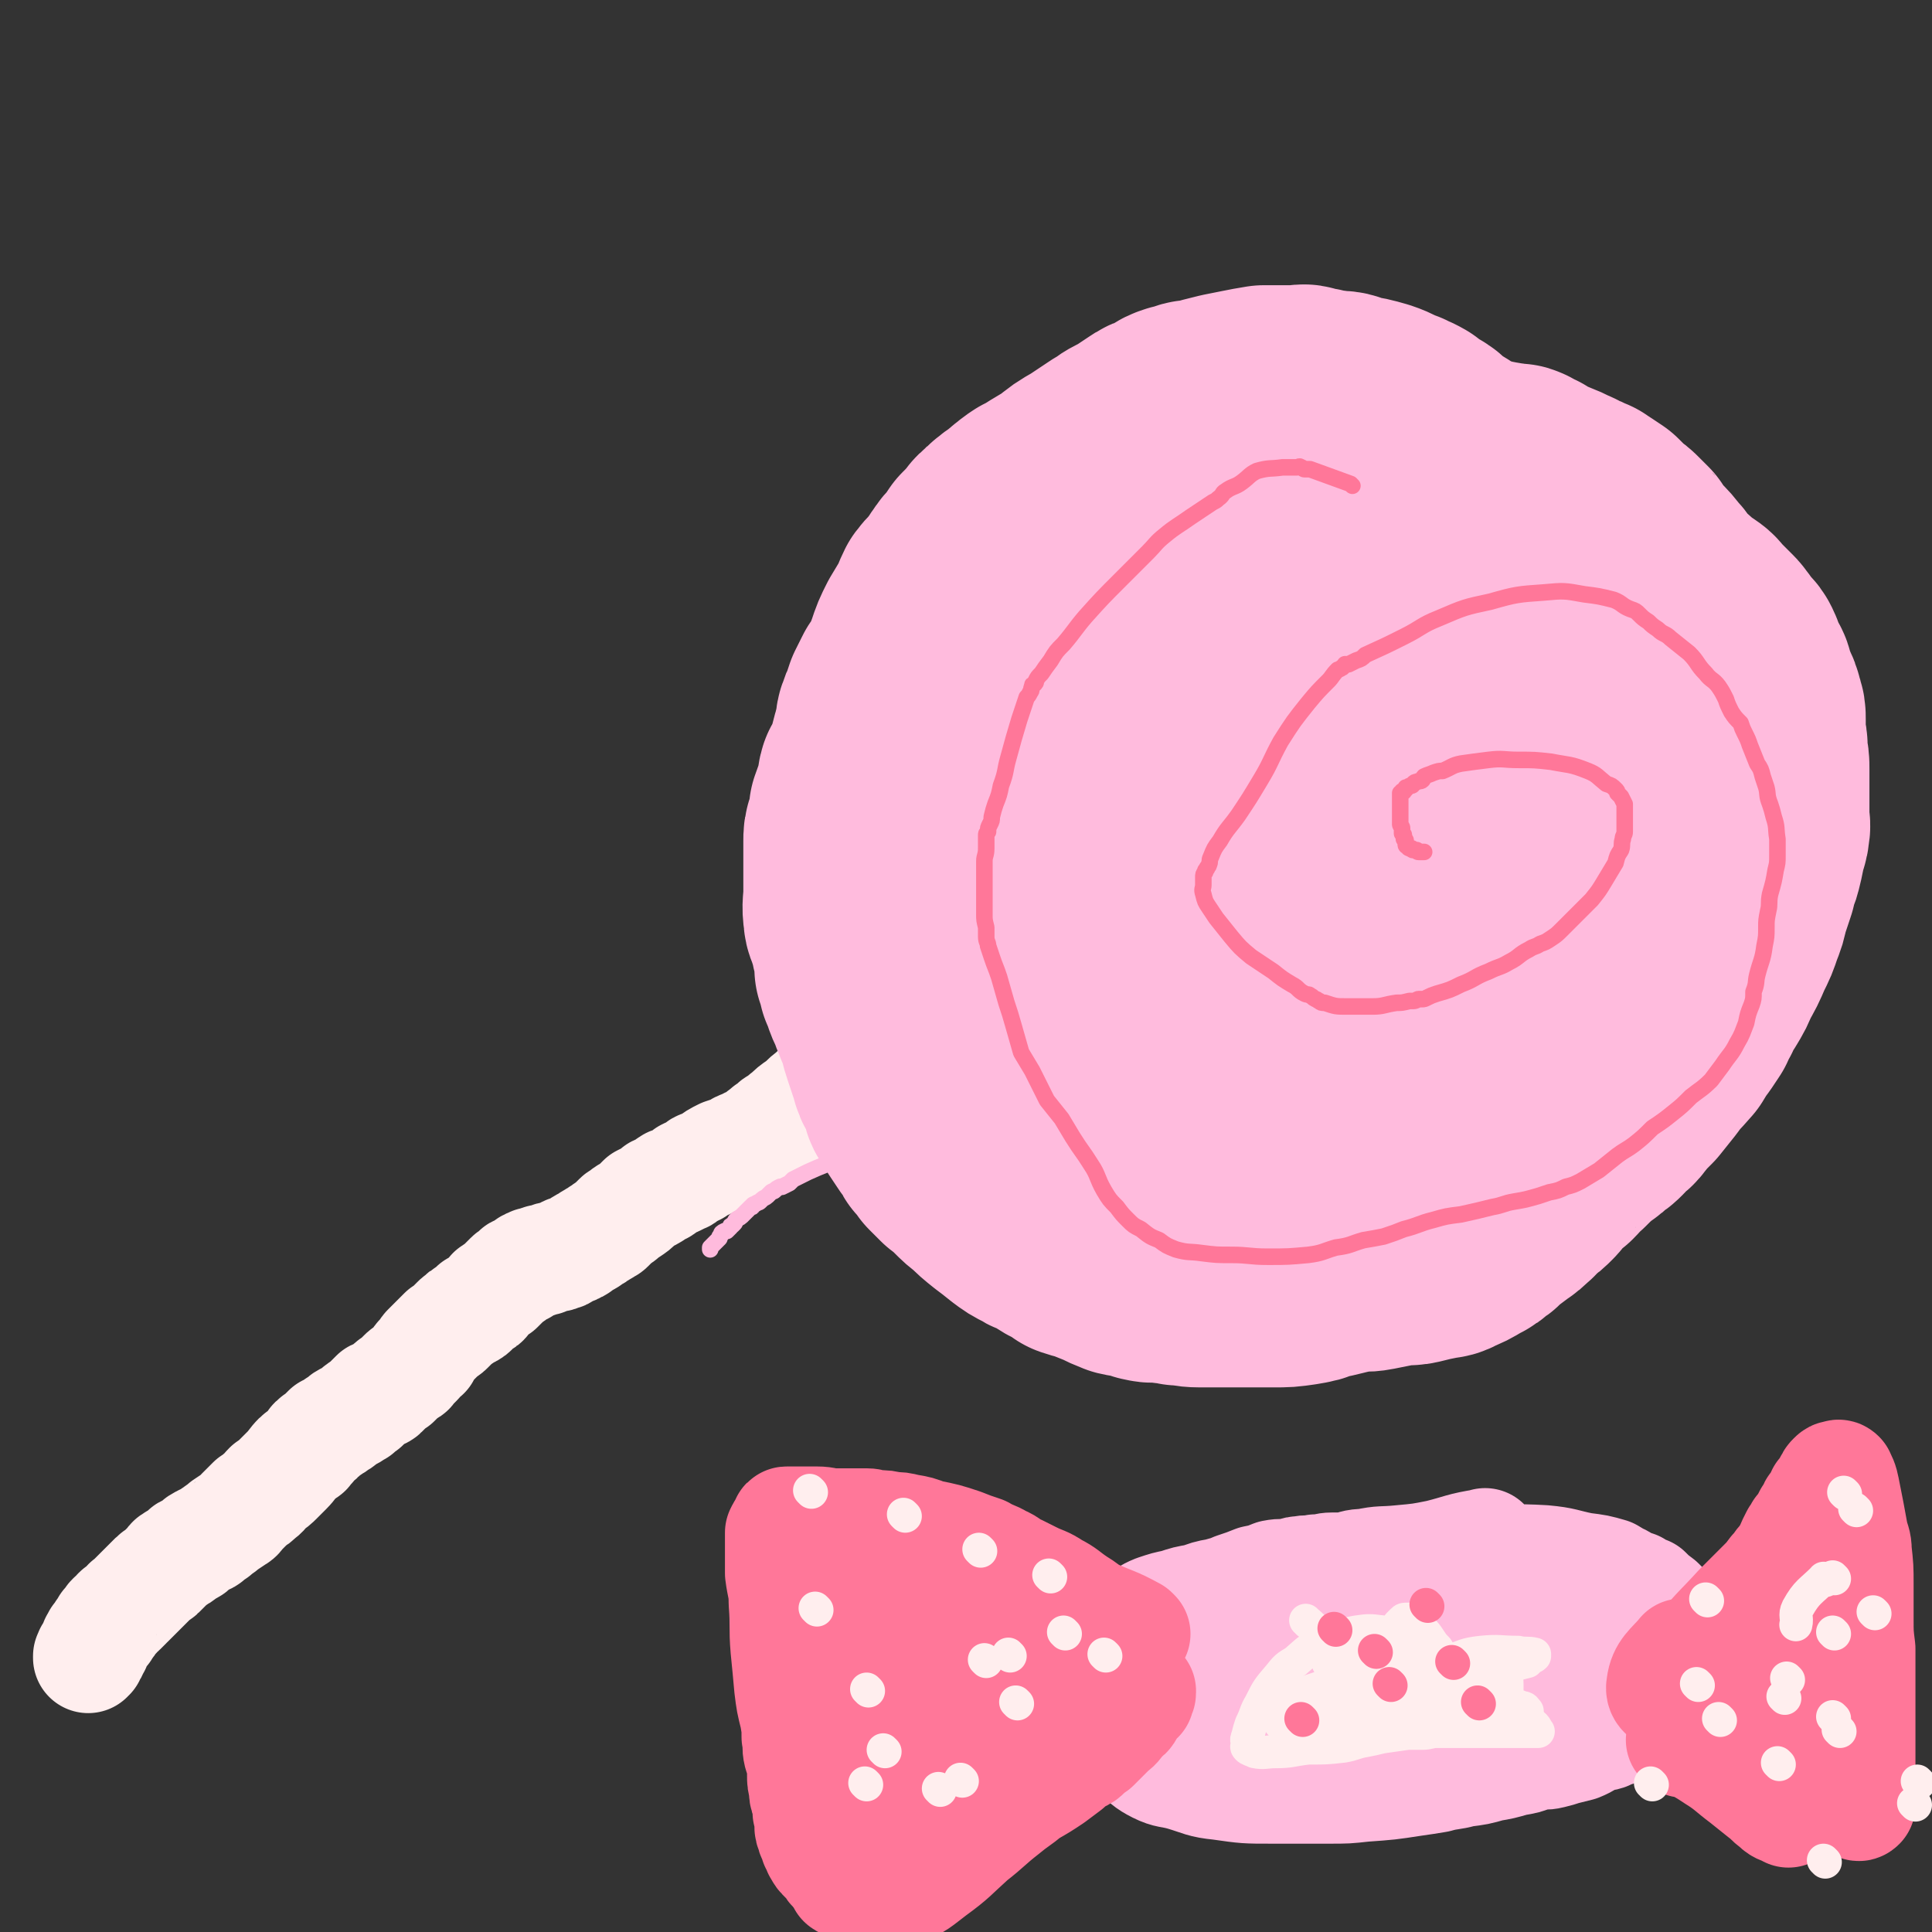 <svg viewBox='0 0 1050 1050' version='1.1' xmlns='http://www.w3.org/2000/svg' xmlns:xlink='http://www.w3.org/1999/xlink'><rect x="0" y="0" width="1050" height="1050" fill="#333333" stroke="none"/><g fill='none' stroke='#FFEEEE' stroke-width='60' stroke-linecap='round' stroke-linejoin='round'><path d='M522,536c-1,-1 -1,-2 -1,-1 -11,8 -11,9 -22,18 -3,3 -3,3 -7,6 -1,1 -1,1 -2,2 -1,0 -1,0 -2,1 -1,1 -1,1 -2,2 -2,1 -2,1 -3,2 -2,1 -2,1 -5,3 -3,2 -3,2 -7,4 -4,3 -4,3 -8,5 -2,1 -2,1 -4,2 -1,1 0,1 -1,2 -2,1 -2,1 -3,2 -1,1 -1,1 -2,2 -1,1 -1,1 -3,2 -1,1 -1,1 -2,2 -3,3 -4,2 -7,5 -4,3 -3,3 -7,6 -3,2 -3,2 -6,5 -2,1 -2,2 -4,3 -2,2 -2,1 -3,2 -1,1 -1,2 -2,2 -2,1 -2,1 -3,2 -3,2 -2,2 -5,4 -3,2 -3,1 -6,3 -3,1 -3,1 -6,3 -3,1 -3,1 -6,2 -4,2 -4,2 -8,5 -1,0 -1,1 -2,1 -1,1 -2,0 -3,1 -1,1 -1,1 -2,2 -1,0 -1,0 -2,1 -1,0 -1,0 -3,1 -1,1 -1,2 -2,2 -2,1 -2,1 -4,2 -2,1 -2,0 -3,1 -2,1 -2,2 -4,3 -1,1 -1,0 -3,1 -1,1 -1,1 -2,2 -1,0 -1,1 -2,1 -2,1 -2,1 -4,2 -1,1 -1,1 -2,2 -2,2 -2,2 -5,4 -2,1 -2,1 -4,3 -1,1 -1,0 -2,1 -2,2 -2,2 -4,4 0,0 0,0 -1,1 -1,1 -1,0 -2,1 -1,1 -1,1 -3,2 -2,1 -1,1 -3,2 -2,1 -2,1 -3,2 -1,0 -1,1 -2,1 -2,1 -2,1 -3,2 -1,1 -1,1 -2,1 -1,1 -1,1 -2,1 -1,1 -1,0 -3,1 -1,1 0,1 -1,1 -1,1 -1,1 -2,1 -2,1 -2,1 -3,1 -1,0 -1,0 -2,0 -1,0 -1,1 -2,1 -1,0 -1,0 -2,1 -1,0 -1,-1 -3,0 -1,0 0,1 -1,1 -1,1 -1,0 -2,0 -1,0 -1,0 -2,1 -1,0 -1,0 -2,1 -1,1 -1,1 -2,2 0,0 -1,0 -1,0 -1,1 -2,0 -2,1 -1,1 -1,1 -2,2 -1,1 -1,0 -2,1 -1,1 -1,1 -2,2 -1,1 -1,1 -2,2 -1,1 -1,1 -2,2 -2,1 -2,1 -3,2 -1,0 -1,1 -1,1 -1,1 -1,1 -2,2 -2,2 -1,2 -3,3 -2,1 -2,1 -4,2 -1,1 0,2 -2,3 -1,1 -2,0 -3,1 -2,1 -1,1 -2,2 -2,1 -2,1 -3,2 -1,1 -1,1 -2,2 -1,1 -1,1 -2,2 -1,1 -1,1 -3,2 0,0 0,0 -1,1 -1,1 -1,1 -2,2 -1,1 -1,1 -2,2 -1,1 -1,1 -2,2 -1,1 -1,1 -2,2 -1,1 0,1 -1,3 -1,0 -1,0 -1,0 -1,1 -1,1 -2,2 -1,1 0,1 -1,2 -1,1 -1,1 -2,2 -1,1 -1,1 -2,2 0,0 0,1 -1,1 -2,1 -2,1 -3,2 -1,1 -1,1 -2,2 -1,1 -1,1 -2,2 -2,1 -2,1 -3,2 -2,2 -2,2 -4,4 -1,1 -2,0 -4,1 -1,1 -1,1 -2,2 -1,1 -1,1 -2,2 -1,1 -1,1 -2,2 -2,1 -2,1 -3,2 -1,0 0,1 -1,1 -3,2 -3,2 -5,3 -2,1 -2,1 -3,2 -1,1 -1,1 -3,2 -1,1 -1,1 -3,2 -1,1 -1,1 -2,1 -1,1 -1,1 -2,2 -1,1 -1,1 -2,2 -1,1 -2,1 -3,2 -1,1 -1,1 -2,3 -1,1 -1,1 -2,2 0,0 0,1 -1,1 -2,2 -3,2 -4,3 -3,3 -3,4 -6,7 -2,2 -2,2 -5,5 -2,2 -2,2 -5,4 -3,3 -2,3 -5,5 -2,2 -2,2 -4,3 -1,1 -1,1 -2,2 -2,2 -2,2 -4,4 -1,1 -1,2 -3,3 -3,2 -3,2 -6,4 -2,2 -3,2 -5,4 -2,1 -2,1 -4,3 -1,1 -2,0 -3,1 -2,1 -2,1 -3,2 -1,1 -1,1 -2,2 -1,1 -1,1 -2,1 -1,1 -2,0 -2,1 -1,1 -1,1 -2,2 -1,1 -2,1 -3,2 -1,0 -1,0 -2,1 -1,0 -1,1 -2,2 0,0 0,0 -1,1 -1,1 -1,1 -2,2 -1,1 -1,1 -2,2 -1,1 -2,1 -3,2 -1,1 -1,1 -2,2 -1,1 -1,1 -1,1 -1,1 -1,1 -2,2 -1,1 -1,1 -2,2 -1,1 -1,1 -2,2 -1,1 -1,1 -2,2 -1,1 -1,1 -2,2 0,0 0,0 -1,1 -1,0 -1,1 -1,1 -1,1 -1,1 -2,2 -1,1 -1,1 -1,1 -1,1 -1,0 -2,1 -1,1 0,1 -1,2 0,0 0,0 -1,1 0,0 -1,0 -1,0 -1,1 -1,1 -1,2 -1,1 0,1 -1,2 -1,0 -1,0 -1,0 -1,0 0,1 0,1 -1,1 -1,1 -1,2 -1,0 -1,0 -1,0 -1,1 -1,1 -1,2 0,1 -1,0 -1,1 0,0 0,0 -1,1 0,1 0,1 0,2 0,0 -1,-1 -1,0 -1,1 0,1 0,2 0,1 -1,1 -1,1 -1,1 0,2 -1,3 0,0 -1,0 -1,0 -1,1 0,1 0,2 -1,0 -1,0 -1,0 0,0 0,1 0,1 '/></g>
<g fill='none' stroke='#FFBBDD' stroke-width='120' stroke-linecap='round' stroke-linejoin='round'><path d='M739,227c-1,-1 -1,-2 -1,-1 -13,3 -13,5 -26,9 -7,2 -8,1 -16,2 -6,1 -6,1 -13,2 -4,0 -4,0 -7,1 -5,1 -5,1 -10,1 -4,1 -4,0 -8,1 -6,1 -6,1 -12,2 -4,1 -4,1 -9,3 -5,2 -5,2 -11,4 -3,2 -3,1 -6,3 -3,1 -3,1 -6,3 -2,1 -2,1 -3,2 -2,2 -2,2 -4,3 -2,1 -2,1 -3,2 -1,1 -1,1 -2,2 -1,1 -2,1 -3,2 -1,1 -1,1 -2,2 -1,1 -1,1 -2,2 -1,1 -1,1 -2,2 -1,2 -1,1 -2,2 -3,3 -3,3 -6,6 -9,8 -9,8 -18,16 -9,9 -9,9 -18,18 -9,10 -9,10 -18,20 -6,7 -6,7 -12,14 -4,4 -4,4 -7,8 -3,3 -3,3 -6,6 -2,2 -2,2 -5,5 -2,2 -2,2 -4,4 -2,3 -2,3 -4,6 -1,2 -1,2 -2,4 -1,1 -1,1 -2,2 -1,2 -1,2 -1,4 -2,3 -1,3 -2,6 -2,4 -2,4 -3,8 -2,5 -1,6 -2,11 -1,5 -1,5 -2,9 -1,4 -1,4 -2,8 -1,3 -1,3 -2,7 -1,4 -1,4 -2,8 -1,3 0,4 -1,7 -1,4 -1,4 -2,8 -1,3 -1,3 -1,5 0,4 0,4 0,7 0,2 0,2 0,5 0,2 0,2 0,4 0,2 0,2 0,4 0,3 0,3 0,5 0,3 0,3 0,6 0,1 0,1 0,1 0,2 1,2 1,3 0,1 0,1 0,2 0,2 0,2 1,3 1,5 1,5 2,9 1,4 1,4 2,7 2,3 2,3 4,6 1,3 1,3 3,6 1,4 1,4 3,8 2,4 1,4 3,7 1,3 2,3 3,5 1,4 1,4 2,8 2,3 2,3 4,7 2,4 2,4 4,8 2,3 1,4 2,7 2,3 2,2 4,5 2,3 2,3 4,6 1,2 1,2 2,4 1,2 2,2 3,4 2,3 2,4 4,7 1,2 2,1 4,3 2,2 2,2 3,3 4,3 4,3 7,6 5,4 5,4 10,7 3,2 3,2 7,5 4,2 4,2 8,4 5,3 5,3 9,5 3,2 3,1 6,2 3,2 2,2 5,3 2,1 2,1 4,2 5,2 5,2 9,3 6,1 6,1 12,2 9,1 9,1 18,2 6,0 6,0 12,0 5,0 5,0 10,0 4,0 4,0 7,0 3,0 3,-1 6,-1 2,-1 2,0 3,0 5,0 5,-1 9,-1 4,0 4,0 8,0 5,-1 5,-1 11,-2 7,-1 7,-1 14,-2 8,-2 8,-2 16,-4 5,-2 5,-2 10,-3 4,-2 4,-2 8,-4 3,-1 3,0 6,-1 4,-2 4,-2 7,-3 3,-1 3,-1 6,-2 2,-1 2,-1 4,-2 3,-2 3,-2 5,-4 5,-3 5,-3 9,-7 5,-4 6,-3 11,-8 5,-5 4,-5 9,-10 4,-5 4,-5 8,-9 4,-5 5,-5 9,-10 3,-4 3,-4 6,-9 2,-3 2,-3 4,-6 4,-5 4,-4 7,-10 5,-7 5,-8 10,-16 5,-8 5,-7 10,-16 6,-8 5,-8 10,-17 4,-6 4,-6 8,-13 3,-6 4,-6 6,-13 2,-6 2,-6 4,-12 1,-5 2,-5 2,-10 1,-8 0,-8 1,-16 1,-8 1,-8 2,-16 0,-5 0,-5 0,-9 0,-4 0,-4 0,-7 0,-3 0,-3 0,-5 0,-2 0,-2 0,-4 0,-2 0,-2 0,-3 0,-4 -1,-4 -1,-8 -1,-6 -1,-6 -2,-13 -1,-7 -1,-7 -1,-15 -1,-4 0,-4 -1,-9 -1,-3 -1,-3 -3,-7 -1,-4 -2,-4 -4,-8 -2,-4 -2,-4 -4,-8 -2,-5 -2,-5 -3,-10 -2,-4 -1,-4 -2,-8 -1,-4 -2,-4 -3,-8 -1,-2 0,-2 -1,-4 0,-2 -1,-2 -2,-4 -1,-2 -1,-2 -2,-3 -1,-2 -1,-3 -2,-5 -2,-2 -2,-1 -4,-3 -2,-2 -1,-2 -3,-4 -2,-2 -2,-2 -4,-4 -2,-2 -2,-2 -5,-4 -4,-3 -4,-3 -9,-7 -4,-3 -4,-3 -8,-6 -5,-3 -5,-3 -10,-6 -3,-2 -3,-2 -6,-4 -3,-2 -3,-2 -6,-4 -3,-1 -3,-1 -5,-3 -3,-2 -3,-2 -7,-4 -2,-2 -2,-1 -4,-3 -1,-1 -1,-2 -3,-3 -1,-1 -1,0 -3,-1 -1,0 0,-1 -1,-1 -2,-2 -2,-1 -4,-2 -1,-1 0,-2 -1,-2 -3,-2 -3,-1 -6,-3 -6,-2 -6,-3 -12,-5 -7,-2 -7,-2 -14,-3 -4,-2 -4,-2 -8,-2 -4,-1 -4,0 -7,-1 -2,0 -2,-1 -5,-1 -1,0 -1,0 -3,0 -1,0 0,-1 -1,-1 -2,-1 -2,0 -3,0 -1,0 -1,0 -2,0 -1,0 -1,0 -3,0 -1,0 -1,0 -3,0 -3,0 -3,0 -6,0 -3,0 -3,0 -6,0 -6,1 -6,1 -11,2 -5,1 -5,1 -10,2 -4,1 -4,1 -8,2 -3,1 -3,1 -6,2 -2,0 -2,0 -4,0 -1,0 -1,1 -2,1 -2,1 -2,1 -3,1 -1,0 -1,0 -2,0 -3,1 -3,1 -6,3 -2,1 -2,1 -3,2 -4,1 -4,1 -7,3 -3,2 -3,2 -6,4 -3,2 -3,2 -7,4 -4,2 -4,3 -8,5 -6,4 -6,4 -12,8 -7,4 -7,4 -13,9 -5,3 -5,3 -10,6 -3,2 -3,2 -7,4 -3,2 -3,2 -5,4 -1,0 -1,1 -1,1 -1,1 -2,1 -3,2 -1,1 -1,1 -2,2 -1,1 -1,0 -2,1 -1,1 -1,1 -2,2 -1,0 -1,0 -1,1 -1,1 0,1 -1,1 -1,1 -2,1 -3,2 -2,2 -2,2 -3,4 -3,3 -3,3 -6,6 -2,3 -2,3 -4,6 -3,3 -3,3 -5,6 -3,4 -2,4 -5,7 -3,4 -3,3 -6,7 -2,4 -2,5 -4,9 -3,5 -3,5 -6,10 -3,6 -3,6 -5,12 -2,5 -1,5 -4,10 -1,3 -2,3 -4,6 -2,4 -2,4 -4,8 -1,3 -1,3 -2,6 -1,2 -1,2 -2,5 -1,2 0,2 -1,5 0,3 -1,3 -1,5 -1,3 -1,3 -2,7 -1,4 -1,4 -2,8 -1,4 -2,4 -4,7 -1,3 0,3 -1,6 -1,4 -1,4 -2,7 -1,2 -1,2 -2,5 0,2 1,3 0,5 -1,3 -1,3 -2,5 -1,3 -1,3 -1,6 0,3 0,3 0,5 0,3 0,3 0,6 0,4 0,4 0,8 0,5 0,5 0,9 0,6 -1,7 0,13 0,3 1,3 2,7 1,3 1,3 2,5 0,3 0,3 1,6 0,3 1,3 1,6 0,2 0,2 0,4 1,2 2,2 2,4 1,2 0,2 0,3 1,2 1,2 2,5 1,3 1,3 3,7 1,4 2,4 3,8 2,4 2,4 3,8 1,4 1,4 2,7 1,3 1,3 2,6 1,3 1,3 2,6 1,4 1,4 3,7 1,3 1,3 3,6 1,2 0,3 1,5 2,2 3,2 4,4 1,2 0,2 1,4 2,3 2,3 4,6 2,3 2,3 4,5 1,3 1,3 3,5 2,2 2,2 3,4 3,3 3,3 6,6 4,3 4,3 7,6 4,4 4,4 8,7 4,4 4,4 9,8 4,3 4,3 9,7 4,3 4,3 8,5 3,2 4,2 7,3 3,2 3,2 6,4 3,2 3,1 6,3 2,1 2,1 4,3 3,1 3,1 7,2 5,2 5,2 10,4 4,2 4,2 9,4 4,1 4,0 8,1 3,1 3,2 5,2 3,1 3,0 6,0 2,0 2,1 5,1 3,0 3,0 6,1 5,0 5,1 11,1 7,0 7,0 14,0 5,0 5,0 10,0 8,0 8,0 16,0 7,0 7,0 14,-1 6,-1 6,-1 11,-3 5,-1 5,-1 9,-2 4,-1 4,-1 9,-2 5,-1 6,0 11,-1 5,-1 5,-1 10,-2 4,-1 4,-1 8,-1 3,0 3,0 7,-1 4,-1 4,-1 9,-2 4,-1 4,0 7,-2 5,-2 5,-2 10,-5 4,-2 4,-2 7,-5 3,-1 2,-2 5,-4 4,-3 4,-3 8,-6 3,-2 3,-2 6,-5 3,-2 2,-3 5,-5 3,-2 3,-2 6,-5 2,-2 1,-2 3,-4 4,-4 4,-4 8,-7 4,-4 3,-4 7,-7 5,-5 5,-5 10,-9 3,-2 3,-2 6,-5 2,-1 2,-1 4,-3 1,-1 1,-1 2,-3 2,-2 3,-1 5,-4 4,-5 4,-5 9,-10 4,-5 4,-5 8,-10 5,-7 5,-6 11,-13 3,-5 3,-5 6,-9 2,-3 2,-3 4,-6 1,-3 1,-3 3,-6 1,-3 1,-3 2,-5 1,-3 2,-2 3,-4 3,-5 3,-5 5,-10 4,-7 4,-7 7,-14 3,-6 3,-6 5,-12 2,-5 2,-5 3,-10 1,-3 1,-3 2,-6 1,-3 1,-3 2,-6 0,-1 0,-2 0,-3 1,-3 2,-3 3,-7 1,-4 1,-4 2,-9 0,-2 0,-2 1,-4 1,-3 1,-3 1,-5 1,-3 0,-3 0,-6 0,-4 0,-4 0,-8 0,-5 0,-5 0,-10 0,-4 0,-4 0,-9 0,-4 0,-4 -1,-8 0,-2 0,-2 0,-5 0,-2 -1,-2 -1,-4 0,-3 0,-3 0,-5 0,-3 0,-3 0,-5 0,-3 0,-3 -1,-6 -1,-4 -1,-4 -3,-8 -1,-2 -1,-2 -2,-5 -1,-2 0,-2 -1,-4 -1,-2 -2,-1 -3,-3 -2,-4 0,-4 -2,-8 -1,-2 -1,-2 -3,-4 -1,-1 -1,-1 -2,-2 -1,-1 -1,-1 -2,-3 0,-1 -1,0 -1,-1 -1,-2 -1,-2 -2,-3 -1,-1 -1,-1 -2,-2 -3,-3 -3,-3 -5,-5 -3,-3 -2,-3 -5,-5 -3,-2 -3,-2 -7,-5 -1,-1 -1,-1 -2,-2 -2,-1 -2,-1 -3,-2 0,0 0,0 -1,-1 -1,-1 -1,-1 -2,-2 -1,-2 -1,-2 -2,-3 -2,-3 -2,-3 -4,-5 -3,-4 -3,-4 -7,-8 -1,-1 -1,-1 -2,-2 -1,-1 -1,-2 -2,-3 -1,-1 -1,-1 -2,-3 -2,-2 -2,-2 -5,-5 -2,-2 -2,-2 -5,-4 -2,-2 -2,-2 -4,-4 -1,-1 -1,-1 -2,-2 -3,-2 -3,-2 -6,-4 -2,-1 -2,-1 -3,-2 -2,-1 -2,-1 -5,-2 -3,-1 -3,-2 -6,-3 -4,-2 -4,-2 -9,-4 -4,-1 -4,-1 -8,-3 -1,-1 -1,-1 -2,-2 -1,-1 -1,0 -3,-1 -1,0 -1,0 -2,-1 -1,-1 0,-1 -1,-1 -1,-1 -1,0 -2,0 -2,0 -2,-1 -4,-1 -6,-1 -6,-1 -11,-2 -4,-1 -3,-1 -7,-2 -2,0 -2,0 -5,0 -2,0 -2,0 -4,0 -3,0 -3,-1 -6,-1 -3,0 -3,0 -6,0 -5,0 -5,0 -9,0 -9,1 -10,0 -19,2 -7,1 -7,1 -15,3 -10,3 -11,3 -20,7 -17,9 -17,9 -34,19 -16,9 -17,9 -32,19 -12,9 -12,9 -22,19 -14,15 -13,16 -25,32 -9,12 -10,11 -18,24 -5,8 -6,8 -10,17 -4,10 -4,10 -7,20 -1,7 -2,7 -3,15 -1,7 -1,7 -1,14 0,6 -1,7 0,13 1,7 2,7 5,13 3,7 3,7 8,12 6,7 5,8 13,13 13,8 14,8 29,12 14,4 15,4 29,2 17,-1 18,-2 35,-7 13,-4 13,-5 25,-11 16,-7 15,-8 30,-15 10,-5 11,-4 20,-9 10,-5 10,-4 18,-10 8,-5 9,-5 15,-11 8,-8 8,-8 14,-17 5,-9 6,-9 9,-19 3,-10 2,-11 3,-22 0,-12 1,-12 -2,-24 -1,-8 -2,-9 -7,-15 -4,-5 -5,-5 -11,-9 -11,-7 -11,-8 -24,-13 -15,-4 -15,-3 -31,-5 -12,-1 -12,-1 -24,-1 -10,0 -10,0 -20,2 -15,3 -16,2 -30,6 -5,2 -4,3 -8,5 -7,5 -8,4 -14,10 -10,9 -11,9 -19,21 -7,10 -7,11 -11,23 -4,11 -3,12 -4,24 -1,10 -1,10 -1,21 0,9 0,10 2,19 2,7 2,7 7,13 2,3 3,3 6,5 5,4 5,3 9,7 4,2 4,3 8,5 4,2 4,2 8,3 16,1 17,3 32,-1 16,-4 15,-8 31,-16 18,-9 19,-8 36,-19 13,-8 12,-9 24,-19 10,-9 10,-8 19,-18 7,-7 8,-7 12,-15 6,-11 6,-12 8,-24 2,-10 3,-11 1,-21 -1,-7 -2,-7 -6,-13 -6,-6 -7,-6 -16,-10 -10,-4 -10,-6 -22,-6 -23,0 -25,-2 -47,7 -29,10 -28,13 -54,30 -17,12 -18,12 -33,26 -16,16 -15,17 -28,36 -12,15 -12,15 -23,32 -7,12 -9,12 -13,25 -3,9 -1,10 -1,20 0,5 -1,6 1,11 2,4 2,5 6,8 7,7 7,7 16,10 17,6 17,6 34,8 14,2 14,1 28,-1 15,-2 15,-2 29,-6 14,-3 13,-4 27,-9 10,-3 10,-2 19,-6 11,-4 11,-5 21,-10 10,-5 11,-5 20,-12 10,-6 10,-6 19,-14 6,-6 6,-7 11,-14 6,-10 7,-10 11,-20 4,-10 4,-10 5,-21 2,-8 1,-8 1,-17 0,-10 1,-10 1,-20 0,-8 1,-9 -1,-17 -2,-4 -3,-4 -7,-6 -15,-9 -15,-13 -32,-16 -26,-4 -28,-4 -53,3 -31,8 -32,11 -59,28 -21,13 -20,15 -37,33 -11,12 -11,12 -19,26 -7,11 -7,12 -12,25 -2,7 -2,7 -3,14 -1,9 -2,9 -1,17 1,7 0,7 3,13 4,6 5,6 11,10 12,8 12,10 26,14 20,5 21,4 41,4 21,0 21,0 41,-4 24,-6 23,-7 46,-16 15,-5 15,-4 30,-11 12,-5 11,-6 23,-12 6,-3 6,-3 11,-6 3,-2 4,-2 6,-5 4,-6 5,-6 7,-13 2,-10 2,-11 0,-21 -2,-8 -3,-9 -8,-16 -6,-7 -7,-9 -16,-13 -11,-6 -12,-4 -26,-7 -8,-1 -9,-2 -17,-1 -18,2 -19,1 -35,6 -22,8 -21,9 -41,20 -18,10 -18,10 -35,21 -11,8 -12,7 -22,17 -13,12 -12,13 -22,26 -6,8 -6,8 -11,17 -4,7 -5,7 -8,15 -3,7 -3,7 -4,15 -1,9 -2,9 -1,18 1,8 1,9 6,16 4,7 5,7 13,11 10,5 10,5 21,7 15,2 16,5 31,1 29,-7 29,-10 57,-23 25,-11 24,-12 48,-24 11,-6 11,-6 22,-12 7,-4 7,-3 14,-7 5,-3 7,-2 10,-8 12,-17 12,-18 20,-38 4,-12 3,-12 4,-25 1,-11 1,-12 0,-23 -1,-11 0,-12 -4,-22 -3,-10 -4,-11 -11,-20 -9,-13 -8,-15 -20,-23 -16,-11 -18,-13 -37,-14 -25,-2 -26,-1 -50,6 -26,8 -27,9 -50,24 -23,14 -22,16 -43,34 -20,19 -20,19 -38,39 -16,19 -16,19 -30,38 -8,10 -9,10 -15,21 -4,8 -4,8 -6,17 -2,8 -2,8 -2,16 0,7 0,7 2,14 2,3 3,4 6,6 8,4 9,5 18,6 16,2 17,3 33,0 22,-4 22,-5 43,-13 18,-7 18,-8 36,-17 25,-13 25,-13 50,-27 21,-13 21,-12 41,-27 11,-8 11,-8 19,-19 13,-19 14,-20 22,-41 6,-15 6,-16 5,-32 -1,-14 -3,-14 -9,-26 -4,-9 -5,-9 -12,-16 -4,-4 -4,-4 -9,-8 -4,-2 -5,-3 -9,-4 -6,-3 -6,-2 -12,-4 -6,-1 -6,-1 -13,-1 -22,-2 -22,-4 -45,-4 -25,0 -26,-2 -50,4 -23,5 -23,8 -44,19 -17,8 -17,8 -32,18 -8,5 -8,5 -14,12 -7,7 -7,7 -13,16 -6,8 -6,8 -10,18 -5,9 -5,9 -8,19 -2,9 -2,10 -2,19 0,15 0,15 4,29 2,8 2,9 8,15 6,8 6,9 14,13 14,8 14,9 29,12 17,4 18,4 34,2 19,-2 20,-2 38,-9 24,-9 23,-12 47,-23 24,-11 26,-8 49,-21 24,-15 32,-12 44,-35 14,-26 11,-34 7,-64 -3,-17 -9,-17 -22,-29 -6,-7 -7,-6 -16,-8 -12,-4 -13,-4 -26,-4 -18,0 -18,-1 -36,3 -19,3 -19,5 -37,10 -18,6 -18,5 -35,11 -14,5 -14,4 -27,11 -25,12 -25,13 -49,27 -5,3 -6,3 -10,8 -8,9 -8,9 -14,19 -4,7 -4,8 -7,16 -1,4 -1,5 -2,10 0,5 0,5 0,9 0,3 0,4 1,6 4,4 4,5 9,7 11,4 12,5 24,7 14,2 15,1 29,1 14,0 14,2 28,0 20,-3 20,-6 40,-10 3,-1 3,0 7,0 '/></g>
<g fill='none' stroke='#FF7799' stroke-width='9' stroke-linecap='round' stroke-linejoin='round'><path d='M735,264c-1,-1 -1,-1 -1,-1 -11,-4 -11,-4 -22,-8 -2,0 -2,0 -3,0 -1,0 -1,-1 -2,-1 -1,-1 -1,0 -2,0 -4,0 -4,0 -8,0 -7,1 -7,0 -14,2 -4,2 -4,3 -8,6 -4,3 -5,2 -9,5 -2,1 -1,2 -4,4 -1,1 -1,1 -3,2 -3,2 -3,2 -6,4 -3,2 -3,2 -6,4 -7,5 -8,5 -14,10 -5,4 -5,5 -9,9 -8,8 -8,8 -15,15 -10,10 -10,10 -19,20 -6,7 -6,8 -12,15 -4,4 -4,4 -7,9 -3,4 -3,4 -5,7 -2,2 -2,2 -3,4 0,1 0,1 -1,2 -1,0 -1,0 -1,1 -1,2 0,2 -1,3 -1,2 -1,2 -2,3 -2,6 -2,6 -4,12 -3,10 -3,10 -6,21 -2,7 -1,7 -4,15 -1,5 -1,5 -3,10 -1,3 -1,3 -2,7 0,2 0,2 -1,4 -1,2 -1,2 -1,4 -1,1 -1,1 -1,2 0,4 0,4 0,7 0,4 -1,4 -1,7 0,5 0,5 0,11 0,5 0,5 0,11 0,3 0,3 0,7 0,3 0,3 1,7 0,2 0,3 0,5 0,3 1,3 1,5 1,3 1,3 2,6 2,6 2,5 4,11 2,7 2,7 4,14 2,6 2,6 4,13 2,7 2,7 4,14 3,5 3,5 6,10 2,4 2,4 4,8 2,4 2,4 4,8 4,5 4,5 8,10 3,5 3,5 6,10 5,8 5,7 10,15 4,6 3,7 7,14 3,5 3,5 7,9 3,4 3,4 6,7 3,3 3,3 7,5 5,4 5,4 10,6 4,3 4,3 9,5 7,2 7,1 14,2 8,1 8,1 16,1 10,0 10,1 20,1 11,0 11,0 22,-1 8,-1 8,-2 15,-4 8,-1 8,-2 15,-4 6,-1 6,-1 11,-2 6,-2 6,-2 11,-4 8,-2 8,-3 16,-5 7,-2 7,-2 15,-3 9,-2 9,-2 17,-4 6,-1 6,-2 12,-3 6,-1 6,-1 13,-3 3,-1 3,-1 6,-2 5,-1 5,-1 9,-3 4,-1 4,-1 8,-3 5,-3 5,-3 10,-6 5,-4 5,-4 10,-8 4,-3 5,-3 9,-6 5,-4 5,-4 10,-9 6,-4 6,-4 11,-8 5,-4 5,-4 10,-9 5,-4 6,-4 11,-9 3,-4 3,-4 6,-8 4,-6 5,-6 8,-12 3,-5 3,-6 5,-11 1,-5 1,-5 3,-10 1,-3 1,-3 1,-7 2,-5 1,-5 2,-9 2,-8 3,-8 4,-16 1,-5 1,-5 1,-10 0,-4 0,-4 1,-9 1,-4 0,-4 1,-9 2,-7 2,-7 3,-13 1,-4 1,-4 1,-8 0,-4 0,-4 0,-9 -1,-6 0,-6 -2,-12 -1,-4 -1,-4 -2,-7 -2,-5 -1,-5 -2,-9 -1,-3 -1,-3 -2,-6 -1,-4 -1,-4 -3,-7 -2,-5 -2,-5 -4,-10 -1,-3 -1,-3 -3,-7 -1,-2 -1,-2 -2,-5 -3,-3 -3,-3 -5,-6 -2,-4 -2,-4 -3,-7 -2,-4 -2,-4 -4,-7 -3,-4 -4,-3 -7,-7 -5,-5 -4,-6 -9,-11 -5,-4 -5,-4 -10,-8 -3,-3 -4,-2 -7,-5 -3,-2 -3,-2 -5,-4 -3,-2 -3,-2 -5,-4 -2,-2 -2,-2 -5,-3 -5,-2 -4,-3 -9,-5 -8,-2 -8,-2 -16,-3 -11,-2 -11,-2 -22,-1 -14,1 -15,1 -29,5 -14,3 -14,3 -28,9 -10,4 -9,5 -19,10 -10,5 -10,5 -21,10 -2,2 -2,2 -5,3 -2,1 -2,1 -4,2 -1,0 -1,0 -2,0 -1,1 -1,2 -2,2 -1,1 -2,1 -2,1 -3,3 -3,4 -5,6 -6,6 -6,6 -11,12 -8,10 -8,10 -15,21 -6,11 -5,11 -11,21 -6,10 -6,10 -12,19 -5,7 -6,7 -10,14 -3,4 -3,4 -5,9 -1,2 0,2 -1,4 0,1 -1,1 -1,2 -1,1 -1,1 -1,2 -1,1 -1,1 -1,3 0,0 0,0 0,1 0,1 0,1 0,3 0,2 -1,2 0,5 1,4 1,4 3,7 2,3 2,3 4,6 4,5 4,5 8,10 5,6 5,6 11,11 6,4 6,4 12,8 5,4 5,4 10,7 4,2 3,3 7,5 2,1 2,0 3,1 2,1 1,1 3,2 1,0 1,1 2,1 1,1 1,1 3,1 6,2 6,2 12,2 7,0 7,0 14,0 6,0 6,-1 13,-2 3,0 3,0 7,-1 1,0 1,0 2,0 2,0 2,-1 3,-1 1,0 1,0 2,0 1,0 1,0 3,-1 2,-1 2,-1 5,-2 7,-2 7,-2 13,-5 8,-3 7,-4 15,-7 6,-3 6,-2 11,-5 6,-3 5,-4 11,-7 3,-2 3,-1 6,-3 3,-1 3,-1 6,-3 3,-2 3,-2 6,-5 3,-3 3,-3 6,-6 5,-5 5,-5 10,-10 4,-5 4,-5 7,-10 3,-5 3,-5 6,-10 1,-4 1,-4 3,-7 1,-3 0,-3 1,-6 0,-2 1,-2 1,-4 0,-3 0,-3 0,-6 0,-3 0,-3 0,-6 0,-1 0,-1 0,-3 -1,-2 -1,-2 -2,-4 -1,-1 -1,-1 -2,-2 0,-1 0,-1 -1,-2 -2,-2 -2,-2 -5,-3 -5,-4 -5,-5 -10,-7 -10,-4 -10,-3 -20,-5 -9,-1 -9,-1 -18,-1 -8,0 -8,-1 -16,0 -8,1 -8,1 -15,2 -5,1 -5,2 -10,4 -2,0 -2,0 -5,1 -2,1 -3,1 -5,2 -1,1 0,1 -1,2 -1,1 -2,0 -3,1 -1,0 -1,0 -2,1 0,0 0,1 -1,1 -1,0 -1,0 -2,1 0,0 0,0 -1,0 0,0 0,0 0,1 -1,1 -1,1 -1,1 0,1 -1,0 -1,0 0,1 0,1 0,1 0,0 -1,0 -1,0 0,1 0,1 0,2 0,0 0,0 0,0 0,1 0,1 0,2 0,0 0,0 0,0 0,1 0,1 0,2 0,1 0,1 0,2 0,1 0,1 0,3 0,1 0,1 0,2 0,1 0,1 0,3 0,1 0,1 0,1 0,1 1,1 1,2 0,1 0,2 0,3 0,0 1,0 1,1 0,1 0,1 0,2 0,0 1,0 1,1 0,0 0,0 0,1 0,1 0,1 0,1 0,1 1,1 1,1 1,0 0,1 1,1 0,0 1,0 1,0 1,0 0,1 1,1 1,0 1,0 2,0 0,0 0,1 1,1 1,0 1,0 3,0 0,0 0,0 0,0 '/></g>
<g fill='none' stroke='#FFBBDD' stroke-width='60' stroke-linecap='round' stroke-linejoin='round'><path d='M808,840c-1,-1 -1,-2 -1,-1 -13,2 -13,3 -25,6 -10,2 -10,2 -21,3 -10,1 -10,0 -19,2 -6,0 -6,1 -11,2 -4,0 -4,0 -7,0 -4,0 -4,1 -9,1 -4,1 -4,0 -8,1 -2,0 -2,0 -5,1 -5,1 -5,0 -10,1 -5,2 -5,2 -10,3 -5,2 -5,2 -11,4 -5,2 -5,3 -10,5 -4,2 -4,1 -8,4 -4,2 -4,2 -7,4 -3,2 -3,2 -6,4 -2,2 -2,2 -3,3 -1,1 -1,2 -2,2 -2,1 -2,1 -3,2 -1,1 -1,1 -1,2 -1,3 -1,3 -1,6 1,6 1,6 4,11 3,6 3,6 8,10 10,7 11,7 22,13 11,5 11,5 23,8 11,3 11,2 23,3 13,1 13,1 27,0 11,-1 11,-2 23,-2 6,-1 6,0 12,0 4,0 4,-1 7,-1 5,0 5,0 10,0 7,0 7,0 13,0 8,0 8,0 17,-1 5,-1 5,-1 9,-2 6,-2 6,-2 12,-3 3,-1 3,-1 6,-3 4,-1 4,-1 7,-3 3,-1 3,-1 7,-2 2,-2 2,-2 5,-3 2,-2 2,-1 4,-2 1,-1 0,-1 1,-2 1,-1 2,-1 3,-2 1,-1 1,-1 2,-2 1,-1 1,-1 1,-3 0,0 0,0 0,-1 0,-2 0,-2 0,-3 0,-2 1,-2 0,-3 -4,-5 -4,-5 -10,-9 -8,-5 -9,-4 -18,-8 -8,-3 -8,-3 -16,-5 -9,-2 -10,-1 -19,-2 -7,-1 -7,-1 -13,-2 -6,0 -6,0 -12,0 -8,0 -8,0 -15,0 -9,0 -10,0 -19,0 -12,1 -12,1 -24,2 -7,1 -7,1 -14,3 -6,2 -6,2 -12,4 -7,1 -7,1 -13,3 -6,2 -6,2 -11,4 -8,3 -8,4 -16,8 -6,2 -6,3 -12,5 -4,2 -4,1 -8,3 -2,1 -2,1 -5,3 -2,0 -2,0 -3,1 -1,1 -1,1 -2,1 -1,1 -2,1 -2,2 -2,3 -1,3 -2,5 -1,3 -1,3 -1,5 0,2 0,3 2,5 5,5 5,6 11,8 15,5 15,6 31,8 18,2 18,1 37,1 21,0 21,-1 43,-3 9,0 9,-1 19,-2 7,-1 8,0 15,0 8,0 8,-1 15,-2 7,-1 7,-1 14,-2 8,-1 8,-1 17,-2 7,0 7,0 14,-1 4,-1 4,-1 8,-2 2,-1 2,0 4,-1 2,-1 2,-1 5,-2 2,-1 2,0 5,-1 4,0 4,0 8,-2 2,0 2,-1 4,-1 1,-1 1,-1 3,-1 2,-1 2,-1 5,-2 1,0 1,0 3,-1 1,-1 1,-1 2,-2 1,-1 1,-1 3,-3 1,-1 2,-1 3,-3 2,-3 2,-3 3,-7 1,-4 1,-4 1,-8 0,-4 0,-4 0,-8 0,-5 0,-5 -1,-9 -1,-4 -1,-4 -3,-8 -2,-3 -2,-3 -5,-5 -5,-4 -5,-4 -10,-8 -5,-3 -5,-3 -10,-6 -7,-2 -7,-2 -15,-3 -10,-2 -10,-3 -21,-4 -17,-1 -17,0 -34,0 -8,0 -8,-1 -17,0 -7,0 -7,1 -14,2 -6,1 -6,1 -13,2 -9,1 -9,1 -19,2 -9,1 -9,1 -19,2 -6,1 -6,2 -13,3 -8,2 -8,2 -16,4 -8,3 -8,3 -15,6 -12,4 -12,4 -23,8 -10,5 -10,5 -21,10 -7,3 -7,3 -14,6 -5,3 -5,4 -10,6 -6,3 -6,2 -12,5 -3,2 -2,3 -5,4 -2,1 -2,0 -4,1 -1,1 -1,1 -3,2 -1,0 -1,0 -2,1 -1,1 -1,1 -2,2 -1,0 -1,-1 -1,0 -1,0 -1,0 -1,1 -1,0 0,0 0,1 0,2 0,2 1,3 2,3 2,3 5,6 3,4 3,4 6,7 2,3 2,3 4,5 2,2 2,2 3,3 2,2 1,2 2,4 2,1 2,1 5,2 5,4 5,4 11,7 5,4 5,5 11,8 6,3 7,2 14,4 10,3 10,4 20,5 14,2 14,2 28,2 8,0 8,0 17,0 7,0 7,0 14,0 10,0 10,0 19,-1 14,-1 14,-1 27,-3 7,-1 7,-1 13,-2 7,-2 7,-1 14,-3 8,-1 8,-1 15,-3 6,-1 6,-1 13,-3 6,-1 6,-1 11,-3 5,-1 5,0 9,-1 4,-1 4,-1 7,-2 4,-1 4,-1 8,-2 5,-2 5,-3 10,-5 2,-1 2,0 5,-1 2,-1 2,-1 5,-2 1,-1 1,-1 3,-2 2,-1 2,-1 3,-1 1,0 1,0 3,-1 1,0 1,-1 2,-1 2,-1 2,-1 4,-2 2,0 2,-1 4,-1 1,-1 1,0 2,-1 2,-1 2,-1 3,-2 1,-1 2,-1 3,-3 2,-4 2,-4 3,-9 2,-4 1,-4 2,-9 1,-5 1,-5 1,-9 0,-4 0,-4 0,-8 0,-3 0,-3 0,-6 0,-3 -1,-3 -1,-5 -1,-2 -1,-2 -2,-4 -1,-1 -1,0 -2,-1 -1,-2 -1,-2 -2,-3 -1,-1 -1,-1 -2,-2 -4,-3 -4,-3 -7,-6 -3,-1 -3,-1 -6,-3 -3,-1 -3,-1 -5,-2 -3,-1 -2,-2 -5,-2 -3,-2 -3,-2 -7,-2 -7,-1 -7,-1 -13,-1 -7,0 -7,0 -13,0 -5,0 -5,0 -11,0 -3,0 -3,0 -6,0 -5,0 -5,0 -9,0 -4,0 -4,0 -9,0 -4,0 -4,0 -8,0 -4,0 -4,0 -7,0 -6,0 -6,0 -11,-1 -2,0 -2,-1 -5,-1 -4,0 -4,0 -8,0 -6,0 -6,0 -11,0 -10,0 -10,0 -19,0 -10,0 -10,-1 -20,0 -10,1 -9,2 -19,4 -11,3 -11,3 -21,5 -10,2 -10,1 -20,4 -6,1 -5,1 -11,3 -6,1 -6,1 -12,3 -5,1 -5,1 -11,3 -5,2 -5,3 -10,5 -4,2 -4,2 -9,4 -2,0 -2,1 -4,2 -2,0 -2,-1 -4,0 -1,1 0,1 -1,2 -1,1 -1,1 -2,1 -1,1 -1,0 -2,1 -1,1 -1,1 -1,2 0,1 0,1 0,2 0,1 0,1 0,3 0,1 0,1 0,2 0,3 0,3 1,5 1,2 1,2 3,4 3,4 3,4 7,7 10,6 10,6 21,11 10,5 10,5 21,7 8,2 8,2 17,3 6,1 6,0 11,1 4,0 4,1 7,1 1,0 1,0 2,0 6,0 6,1 12,1 7,0 7,0 14,0 7,0 7,0 14,0 6,0 6,0 12,0 5,0 5,0 9,0 3,0 3,0 6,0 5,-1 5,-1 10,-2 7,-1 7,-1 14,-2 6,-2 6,-2 12,-3 5,-1 6,-1 11,-2 3,-1 3,-1 5,-2 4,-1 4,-1 8,-2 5,-1 5,-2 10,-3 6,-1 6,-1 11,-2 5,-1 5,-1 10,-2 4,0 4,0 7,0 2,0 2,0 3,-1 2,0 2,-1 3,-1 1,0 1,0 2,0 2,0 2,-1 3,-1 0,-1 0,-1 1,-2 0,0 0,-1 0,-1 0,-2 0,-2 -1,-3 -6,-6 -6,-6 -13,-10 -6,-4 -6,-4 -12,-6 -7,-2 -7,-1 -14,-3 -5,-1 -5,-1 -10,-1 -7,0 -7,-1 -14,0 -5,0 -5,1 -9,2 -3,1 -3,1 -5,2 -8,4 -8,4 -14,8 -6,4 -5,4 -10,8 -2,1 -3,1 -4,2 -1,2 -1,2 -1,5 -1,3 -3,4 -1,6 5,6 7,6 16,9 12,5 12,4 25,7 8,1 8,0 16,1 3,0 3,0 6,1 2,0 2,0 5,0 0,0 0,0 1,0 4,0 4,0 7,0 1,0 1,0 1,0 '/></g>
<g fill='none' stroke='#FF7799' stroke-width='60' stroke-linecap='round' stroke-linejoin='round'><path d='M926,897c-1,-1 -2,-1 -1,-1 9,-11 10,-11 20,-22 4,-4 4,-4 7,-7 3,-3 3,-3 6,-6 3,-3 3,-3 6,-7 3,-3 2,-3 5,-6 1,-2 2,-2 3,-4 1,-2 1,-3 2,-5 1,-2 1,-2 2,-4 1,-1 1,-1 2,-3 0,-1 1,0 1,-1 1,-2 1,-2 2,-3 1,-2 1,-2 2,-4 1,-1 1,-1 2,-3 1,-1 0,-2 2,-3 1,-2 2,-2 3,-4 0,-1 0,-1 0,-2 1,-1 1,-1 2,-2 1,-1 0,-1 1,-2 1,-1 1,-1 1,-2 1,-1 1,-1 1,-1 0,-1 0,-1 1,-2 1,-1 1,-1 2,-1 1,0 1,-1 2,0 2,4 2,5 3,10 2,10 2,10 4,21 1,5 2,5 2,10 1,9 1,9 1,18 0,10 0,10 0,19 0,8 0,8 1,16 0,7 0,7 0,15 0,5 0,5 0,11 0,3 0,3 0,7 0,3 0,3 0,6 0,4 0,4 0,7 0,2 0,2 0,5 0,2 0,2 0,4 0,1 0,1 0,3 0,3 0,3 0,5 0,1 0,1 0,2 0,1 0,1 0,3 0,2 0,2 0,3 0,1 0,1 0,2 0,2 0,2 0,3 0,1 0,1 0,2 0,1 0,1 0,2 0,0 0,0 0,1 0,1 0,1 0,2 0,0 0,0 0,1 0,0 0,1 0,1 -1,1 -1,0 -2,0 -1,0 -1,-1 -1,-1 -1,-1 -1,-1 -2,-2 -1,-1 -1,0 -1,-1 -1,-2 0,-2 -1,-3 -1,-2 -2,-2 -3,-4 -2,-3 -3,-3 -5,-6 -2,-4 -2,-4 -5,-8 -2,-5 -3,-4 -5,-9 -2,-3 -1,-4 -3,-7 -2,-3 -2,-3 -4,-7 -1,-2 0,-2 -2,-4 -1,-2 -1,-2 -3,-4 0,-1 0,-1 -1,-2 -1,-1 -1,-2 -2,-3 -1,-1 -1,-1 -2,-2 -1,-1 -1,-1 -1,-2 -1,-1 -1,-1 -1,-2 -1,-1 -1,-1 -1,-2 0,-1 0,-1 0,-1 0,-1 0,-1 0,-1 -1,-1 -1,-1 -1,-1 -1,-1 0,-1 0,-2 0,-1 0,-1 0,-1 0,-1 0,-1 0,-1 0,-1 0,-1 0,-1 1,-1 1,-1 2,-1 1,-1 1,-1 2,-2 1,-1 1,-1 2,-3 0,-1 1,-1 1,-1 1,-1 1,-1 2,-2 1,-2 1,-2 2,-3 1,-1 1,-1 2,-2 1,0 1,0 2,-1 1,0 0,-1 1,-1 1,-1 1,-1 2,-1 1,0 1,-1 2,-1 1,-1 1,-1 2,-1 0,0 0,0 1,0 1,0 1,0 2,0 0,0 0,-1 1,-1 0,0 0,0 1,0 1,0 1,0 1,0 1,0 1,0 1,0 1,0 1,0 1,0 1,0 1,0 1,0 1,1 1,1 1,2 0,1 0,1 0,1 0,1 0,1 0,2 0,0 0,0 0,1 0,1 1,1 1,2 0,0 0,0 0,0 '/><path d='M915,900c-1,-1 -1,-2 -1,-1 -6,7 -10,9 -11,17 -1,5 3,5 7,9 4,4 4,4 8,8 3,4 3,4 7,8 4,4 3,5 8,9 1,2 2,1 4,3 3,2 3,2 5,4 1,0 1,1 2,1 2,1 2,1 4,2 1,2 1,2 3,3 1,1 1,1 2,2 6,3 6,3 12,5 3,1 3,1 6,2 '/><path d='M915,947c-1,-1 -2,-2 -1,-1 8,3 9,3 18,9 8,5 8,6 16,12 5,4 5,4 10,8 4,3 3,3 7,6 3,3 4,2 7,4 '/><path d='M617,888c-1,-1 -1,-1 -1,-1 -11,-6 -11,-5 -22,-10 -5,-3 -4,-3 -9,-6 -6,-4 -6,-5 -12,-8 -6,-4 -6,-3 -12,-6 -4,-2 -4,-2 -8,-4 -5,-2 -4,-3 -9,-5 -5,-3 -5,-2 -10,-5 -6,-2 -6,-2 -11,-4 -9,-3 -9,-3 -19,-5 -5,-2 -5,-2 -11,-3 -4,-1 -4,-1 -8,-1 -4,-1 -4,-1 -8,-1 -3,0 -3,-1 -6,-1 -5,0 -5,0 -10,0 -4,0 -4,0 -8,0 -4,0 -4,-1 -9,-1 -2,0 -2,0 -4,0 -1,0 -1,0 -2,0 -1,0 -1,0 -2,0 -1,0 -1,0 -3,0 -1,0 -1,0 -2,0 -1,0 -1,0 -2,0 0,0 -1,0 -1,0 -1,0 -1,0 -1,1 -1,1 0,1 -1,2 -1,1 -1,1 -2,3 0,1 0,1 0,3 0,4 0,4 0,8 0,5 0,5 0,11 1,8 2,8 2,16 1,13 0,13 1,25 1,10 1,10 2,21 1,8 1,8 3,16 1,6 1,6 1,11 1,4 0,5 1,9 1,3 1,3 2,7 0,2 0,2 0,5 0,3 0,3 1,7 0,3 0,3 1,6 1,4 1,4 1,7 1,2 1,2 1,3 0,2 0,2 0,4 0,2 0,2 1,4 0,1 0,1 1,3 1,1 1,1 1,3 1,1 1,1 1,1 1,2 0,2 1,3 1,2 1,2 3,4 1,1 1,1 3,3 1,2 1,2 3,4 1,1 2,1 2,2 2,2 1,2 2,4 1,1 2,0 3,1 2,1 1,1 3,2 2,1 2,1 4,2 4,1 4,1 8,1 6,0 7,1 13,-1 10,-4 10,-5 18,-11 11,-8 11,-9 21,-18 9,-7 9,-8 18,-15 6,-5 7,-5 13,-10 7,-4 7,-4 13,-8 4,-3 4,-3 8,-6 2,-2 2,-2 4,-4 1,-1 2,0 3,-1 2,-1 2,-1 3,-2 1,-1 1,-1 2,-2 1,-1 1,-1 3,-2 1,-1 1,-1 3,-3 3,-3 3,-3 5,-5 3,-3 3,-2 5,-5 1,-1 0,-1 1,-2 1,-1 2,-1 3,-2 1,-1 1,-1 2,-3 0,-1 0,-1 1,-2 0,-1 1,0 1,-1 1,-1 0,-2 1,-2 1,-1 1,-1 2,-1 0,-1 0,-1 0,-2 0,-1 1,0 1,-1 0,0 0,0 0,0 0,-1 0,-1 0,-1 0,0 -1,0 -1,0 -1,0 -1,-1 -2,-1 -2,-1 -2,0 -4,-1 -2,-1 -2,-1 -5,-2 -4,-1 -4,-1 -8,-2 -4,-1 -4,-1 -8,-2 -4,-1 -4,-1 -9,-2 -5,-2 -5,-2 -10,-3 -5,-1 -5,-1 -11,-2 -4,-1 -4,0 -7,-1 -4,-1 -4,-1 -8,-2 -2,0 -2,0 -5,-1 -3,0 -3,0 -5,0 -3,0 -3,0 -5,-1 -2,0 -2,-1 -4,-1 -3,-1 -3,0 -6,-1 -4,-1 -4,-1 -8,-2 -4,-1 -4,0 -8,-2 -2,0 -2,-1 -5,-1 -2,-1 -2,0 -4,0 -2,0 -2,-1 -3,-1 -2,0 -2,0 -4,0 -3,0 -3,0 -5,0 -2,0 -3,0 -5,0 -2,0 -2,0 -5,1 -2,1 -2,2 -4,3 -1,1 -2,0 -3,1 -1,1 -1,2 -2,4 -1,3 -2,2 -3,6 -2,3 -2,4 -4,8 -1,3 -1,4 -1,7 -1,5 -1,5 -1,9 0,6 -1,6 0,11 1,7 1,7 3,13 1,7 1,7 3,15 2,6 2,6 3,12 2,5 2,5 4,10 1,3 1,3 2,6 1,1 1,1 2,2 1,1 0,2 1,3 0,1 1,1 2,2 0,0 0,1 1,2 0,0 0,0 1,0 10,-3 10,-2 19,-7 8,-4 7,-5 14,-10 7,-6 7,-6 15,-12 4,-4 4,-4 9,-8 2,-2 2,-2 4,-4 1,-1 1,0 2,-1 1,-1 1,-1 2,-2 1,-1 1,-1 2,-2 1,-1 1,0 2,-1 1,-1 1,-1 1,-1 1,-1 1,-2 1,-2 0,-1 1,-1 1,-1 0,0 0,-1 0,-1 0,-1 1,0 1,-1 0,-1 0,-1 0,-1 0,-1 0,-1 -1,-1 0,-1 0,-1 0,-1 -1,-1 -1,-1 -2,-2 -1,-1 -1,-1 -2,-1 -1,-1 -2,-1 -3,-2 -1,-1 -1,-2 -2,-3 -3,-3 -4,-3 -7,-6 -4,-4 -3,-4 -7,-8 -4,-3 -4,-2 -7,-5 -3,-2 -3,-2 -5,-4 -3,-2 -2,-3 -5,-5 -2,-2 -3,-2 -5,-4 -3,-3 -3,-2 -6,-5 -2,-1 -2,-1 -4,-3 -1,-1 0,-1 -1,-2 -1,-2 -1,-2 -2,-3 -1,-2 -2,-2 -3,-4 -1,-2 0,-2 -1,-4 0,-1 0,-1 0,-3 0,-1 -1,-1 0,-2 3,-4 3,-4 7,-6 3,-3 4,-3 8,-4 3,-1 3,0 7,0 2,0 3,-1 5,0 3,1 3,1 5,3 2,1 2,1 4,3 5,8 5,8 10,16 5,8 4,8 8,17 2,4 2,4 4,8 0,1 0,1 1,2 '/><path d='M508,917c-1,-1 -1,-2 -1,-1 -4,14 -6,15 -7,31 0,7 2,7 4,13 1,3 0,3 1,6 0,2 0,2 1,4 0,1 1,1 1,2 0,1 0,1 0,2 1,1 1,3 1,2 1,-6 1,-7 1,-15 0,-6 0,-6 0,-12 0,-5 0,-5 0,-10 0,-5 0,-5 0,-9 0,-5 0,-5 0,-9 0,-3 0,-4 -2,-7 -1,-4 -1,-4 -4,-7 -3,-4 -3,-4 -7,-8 -3,-3 -4,-3 -8,-6 -3,-2 -3,-2 -6,-4 -2,-2 -2,-2 -4,-3 -1,-1 -2,0 -3,-1 -1,-1 -1,-1 -2,-2 -1,0 -1,0 -2,-1 0,-1 0,-1 -1,-1 -1,-1 -1,0 -2,-1 -1,-1 -1,-1 -2,-2 0,-1 -1,0 -1,-1 0,-1 0,-1 -1,-2 0,0 0,0 0,-1 0,-1 0,-1 0,-1 0,-1 0,-1 0,-2 0,-1 0,-1 0,-1 0,-1 0,-1 0,-1 1,-1 1,-1 2,-1 2,0 2,0 4,0 1,0 1,0 2,0 1,0 1,1 2,2 2,5 3,5 4,10 3,13 3,13 4,26 1,8 0,8 0,16 0,4 0,4 0,8 0,2 0,2 0,4 0,2 0,2 0,4 0,1 0,1 0,2 0,1 0,1 0,2 0,1 0,1 0,2 0,1 1,0 1,1 0,1 0,1 0,2 0,1 0,1 0,2 0,0 1,0 1,1 0,0 0,1 0,1 0,0 0,1 1,1 0,0 0,0 1,0 '/></g>
<g fill='none' stroke='#FFEEEE' stroke-width='18' stroke-linecap='round' stroke-linejoin='round'><path d='M711,882c-1,-1 -2,-2 -1,-1 7,6 7,8 16,14 4,3 5,2 10,3 3,1 3,1 7,1 1,0 1,0 3,0 1,0 2,1 3,-1 2,-2 2,-2 4,-5 1,-2 1,-3 2,-4 1,-2 2,-2 3,-3 1,-1 1,-2 2,-3 1,-1 1,-1 2,-2 1,0 0,-1 2,-1 1,0 1,0 3,0 0,0 0,0 1,1 3,2 3,2 5,5 2,2 2,2 4,5 2,3 2,3 4,5 2,3 1,3 3,6 1,1 2,1 3,2 2,3 2,3 4,5 2,2 2,2 4,4 1,1 1,1 2,2 1,1 1,1 2,3 0,1 1,1 2,2 0,0 0,1 1,1 1,1 2,0 2,1 1,1 0,1 1,2 1,1 1,1 2,2 0,0 0,0 0,0 -2,1 -3,1 -5,0 -1,-1 -1,-1 -2,-2 -2,-3 -2,-3 -4,-5 -3,-3 -3,-3 -6,-6 -3,-4 -2,-5 -6,-8 -3,-4 -4,-4 -8,-7 -5,-3 -5,-4 -11,-6 -6,-3 -6,-4 -13,-5 -8,-1 -8,-1 -15,0 -10,2 -10,2 -19,6 -8,4 -7,4 -14,10 -5,3 -5,3 -9,8 -6,7 -6,7 -10,15 -3,5 -2,5 -5,11 -1,3 -1,3 -2,7 -1,2 0,2 0,4 0,1 -1,1 0,2 1,1 2,1 4,2 5,1 6,0 11,0 9,0 9,-1 18,-2 10,0 10,0 19,-1 6,-1 6,-2 12,-3 5,-1 5,-1 9,-2 7,-1 7,-1 14,-2 4,0 4,0 8,0 4,0 4,-1 8,-1 4,0 4,0 9,0 5,0 5,0 10,0 5,0 5,0 10,0 4,0 4,0 8,0 3,0 3,0 6,0 3,0 3,0 5,0 2,0 2,0 3,0 1,0 1,0 2,0 1,0 2,0 2,0 -1,-1 -1,-2 -2,-3 -6,-5 -5,-6 -12,-9 -10,-6 -11,-5 -21,-9 -9,-4 -9,-4 -18,-7 -5,-1 -5,0 -9,-1 -3,0 -3,-1 -6,-1 -3,0 -3,0 -5,-1 -2,0 -2,0 -4,0 -1,0 -1,0 -2,0 -2,0 -2,0 -3,0 -1,0 -1,0 -2,0 -1,0 -1,0 -2,0 -1,-1 -1,-1 -1,-2 0,-1 0,-1 0,-3 0,-3 0,-3 0,-6 0,-3 0,-3 0,-5 -1,-1 0,-2 -1,-2 -1,-2 -1,-1 -2,-2 -1,-1 -1,-1 -2,-1 -1,0 -2,0 -3,0 0,0 0,0 0,0 '/><path d='M441,811c-1,-1 -1,-1 -1,-1 '/><path d='M471,970c-1,-1 -1,-1 -1,-1 '/><path d='M553,926c-1,-1 -1,-1 -1,-1 '/><path d='M601,900c-1,-1 -1,-1 -1,-1 '/><path d='M492,824c-1,-1 -1,-1 -1,-1 '/><path d='M481,952c-1,-1 -1,-1 -1,-1 '/><path d='M511,973c-1,-1 -1,-1 -1,-1 '/><path d='M549,900c-1,-1 -1,-1 -1,-1 '/><path d='M444,875c-1,-1 -1,-1 -1,-1 '/><path d='M571,857c-1,-1 -1,-1 -1,-1 '/><path d='M579,888c-1,-1 -1,-1 -1,-1 '/><path d='M533,843c-1,-1 -1,-1 -1,-1 '/><path d='M523,968c-1,-1 -1,-1 -1,-1 '/><path d='M472,919c-1,-1 -1,-1 -1,-1 '/><path d='M536,903c-1,-1 -1,-1 -1,-1 '/><path d='M1019,877c-1,-1 -1,-1 -1,-1 '/><path d='M992,1012c-1,-1 -1,-1 -1,-1 '/><path d='M967,959c-1,-1 -1,-1 -1,-1 '/><path d='M923,916c-1,-1 -1,-1 -1,-1 '/><path d='M997,858c-1,-1 -1,-1 -1,-1 '/><path d='M992,859c-1,-1 -1,-2 -1,-1 -7,7 -9,7 -14,16 -2,4 0,5 -1,9 '/><path d='M935,935c-1,-1 -1,-1 -1,-1 '/><path d='M1009,821c-1,-1 -1,-1 -1,-1 '/><path d='M970,923c-1,-1 -1,-1 -1,-1 '/><path d='M972,913c-1,-1 -1,-1 -1,-1 '/><path d='M1003,812c-1,-1 -1,-1 -1,-1 '/><path d='M928,870c-1,-1 -1,-1 -1,-1 '/><path d='M898,970c-1,-1 -1,-1 -1,-1 '/><path d='M1043,969c-1,-1 -1,-1 -1,-1 '/><path d='M997,888c-1,-1 -1,-1 -1,-1 '/><path d='M997,934c-1,-1 -1,-1 -1,-1 '/><path d='M1000,941c-1,-1 -1,-1 -1,-1 '/><path d='M1041,981c-1,-1 -1,-1 -1,-1 '/><path d='M725,910c-1,-1 -2,-2 -1,-1 8,5 9,6 19,12 7,4 7,4 14,7 9,4 9,4 18,6 8,2 8,2 17,2 12,1 12,1 24,0 4,0 4,-1 9,-2 1,-1 1,0 3,-1 1,-1 1,-1 2,-2 0,0 0,0 0,-1 -1,-1 -1,-2 -3,-2 -10,-4 -10,-5 -20,-7 -12,-2 -12,-2 -23,-3 -15,-1 -15,-1 -30,0 -14,1 -14,1 -27,4 -8,2 -8,3 -16,5 -4,1 -4,1 -8,3 -2,0 -2,0 -4,1 -1,1 0,1 -1,2 -1,1 -2,1 -2,2 0,1 -1,1 0,2 2,2 2,3 4,4 13,3 14,4 27,4 22,-1 22,-2 43,-6 13,-3 13,-4 27,-8 7,-2 7,-2 13,-5 3,-1 3,-1 6,-2 1,-1 1,-1 2,-2 1,-1 1,-1 1,-2 0,-2 0,-3 0,-5 0,-2 0,-3 -2,-4 -6,-3 -7,-4 -14,-5 -10,-2 -10,-2 -20,-2 -10,0 -10,0 -20,1 -6,1 -6,1 -12,2 -1,1 -1,1 -2,1 -2,0 -2,0 -3,1 -1,1 -1,1 -2,2 -1,1 -1,1 -2,2 0,1 -1,2 0,3 5,2 6,2 12,1 21,0 22,2 43,-2 13,-2 12,-5 25,-10 4,-1 4,-1 8,-2 1,-1 1,-1 2,-2 1,-1 1,0 2,-1 0,0 0,-1 0,-1 -4,-1 -5,0 -9,-1 -10,0 -10,-1 -20,0 -9,1 -9,2 -18,5 -4,1 -4,1 -8,3 -7,4 -6,5 -13,9 -9,6 -9,6 -18,11 -3,3 -3,2 -7,5 -2,1 -1,1 -3,2 -1,0 -1,0 -2,0 -1,1 -2,0 -2,1 -1,0 -1,2 0,2 10,-1 10,-2 21,-4 10,-1 10,-1 19,-2 8,-1 8,-1 15,-2 4,0 4,-1 9,-1 2,0 2,0 4,0 1,0 1,0 2,-1 1,-1 1,-1 2,-2 1,-1 1,-1 1,-2 0,-2 1,-2 0,-4 -3,-3 -3,-4 -7,-5 -11,-4 -11,-3 -22,-5 -9,-1 -9,0 -18,0 -10,0 -10,0 -19,2 -10,2 -10,3 -20,6 -6,2 -6,2 -12,4 -3,1 -3,2 -6,3 -2,0 -2,-1 -4,0 -1,0 0,1 -1,1 -1,1 -3,1 -2,1 4,3 6,4 12,5 11,3 11,3 22,4 12,0 12,0 24,-1 11,-1 11,-1 22,-4 9,-2 9,-2 17,-4 5,-2 5,-1 10,-3 2,0 2,-1 4,-1 1,0 1,0 3,0 1,0 1,0 1,-1 1,-1 1,-1 2,-2 1,-1 1,-1 1,-2 0,-1 1,-1 0,-2 -4,-3 -4,-4 -9,-6 -11,-4 -11,-3 -23,-5 -9,-2 -9,-3 -19,-4 -9,-1 -9,1 -18,1 -6,0 -6,0 -11,0 -2,0 -2,0 -5,1 -1,0 -1,0 -2,0 -1,0 -1,1 -2,1 -1,1 -1,0 -2,0 -1,0 -2,1 -1,2 1,1 3,1 6,2 11,1 12,1 23,2 15,0 15,1 29,0 8,0 8,-1 16,-2 4,-1 4,-1 7,-1 3,0 3,0 5,0 1,0 1,0 3,0 1,0 1,0 2,0 0,0 0,0 1,0 '/></g>
<g fill='none' stroke='#FF7799' stroke-width='18' stroke-linecap='round' stroke-linejoin='round'><path d='M790,904c-1,-1 -1,-1 -1,-1 '/><path d='M756,916c-1,-1 -1,-1 -1,-1 '/><path d='M708,935c-1,-1 -1,-1 -1,-1 '/><path d='M726,886c-1,-1 -1,-1 -1,-1 '/><path d='M804,926c-1,-1 -1,-1 -1,-1 '/><path d='M748,898c-1,-1 -1,-1 -1,-1 '/><path d='M776,873c-1,-1 -1,-1 -1,-1 '/></g>
<g fill='none' stroke='#FFBBDD' stroke-width='9' stroke-linecap='round' stroke-linejoin='round'><path d='M459,631c-1,-1 -1,-2 -1,-1 -10,3 -10,3 -19,7 -2,1 -2,1 -4,2 -2,1 -2,1 -4,2 -1,1 -1,1 -2,2 -2,1 -2,1 -4,2 0,0 -1,0 -1,0 -2,1 -2,1 -3,2 -1,1 -1,0 -2,1 -1,1 -1,1 -2,2 -1,1 -2,1 -3,2 0,0 0,0 -1,1 -1,1 -1,0 -2,1 -1,1 -1,0 -2,1 0,1 0,1 -1,1 -1,1 -1,1 -1,1 -1,1 -1,1 -2,2 -1,1 -1,1 -2,2 -1,1 -2,1 -3,2 -1,1 0,1 -1,2 0,0 0,0 -1,1 -1,0 -1,0 -1,1 -1,1 -1,1 -2,2 0,0 -1,0 -1,0 -2,1 -2,1 -2,2 -1,1 -1,1 -1,2 -1,1 -1,1 -2,2 -1,1 -1,1 -1,1 -1,1 -1,1 -2,2 0,0 0,0 0,1 0,0 0,0 0,0 '/></g>
</svg>